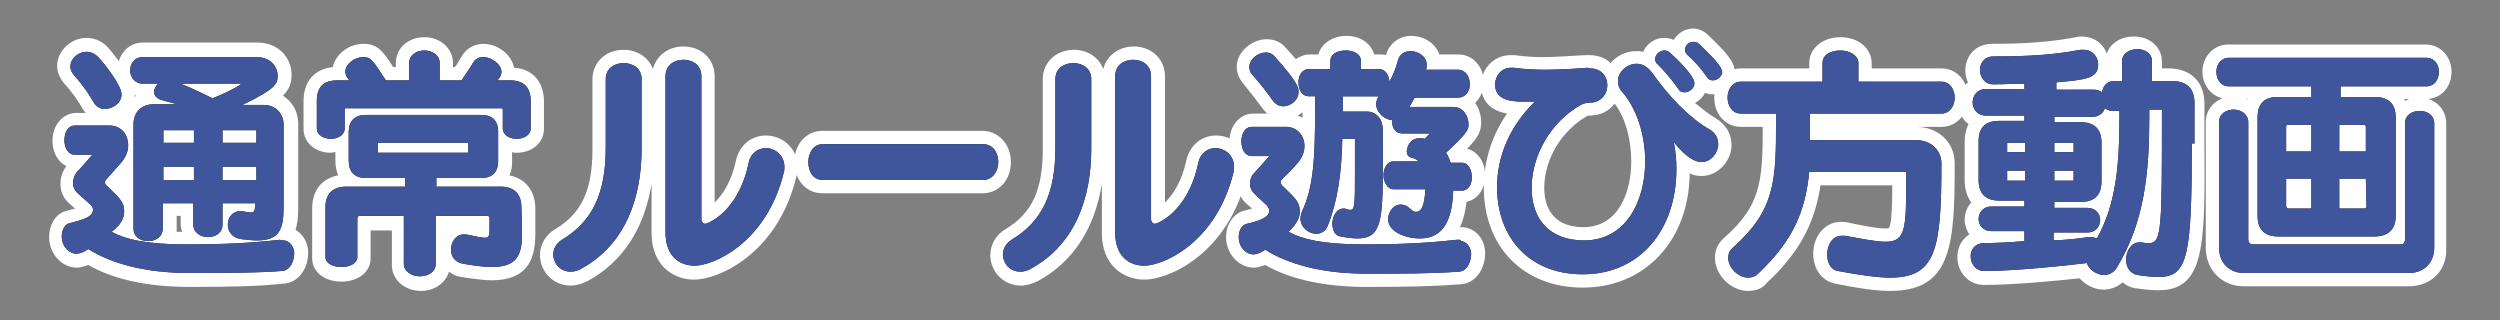<?xml version="1.0" encoding="utf-8"?>
<!-- Generator: Adobe Illustrator 28.0.0, SVG Export Plug-In . SVG Version: 6.00 Build 0)  -->
<svg version="1.1" id="レイヤー_1" xmlns="http://www.w3.org/2000/svg" xmlns:xlink="http://www.w3.org/1999/xlink" x="0px"
	 y="0px" viewBox="0 0 376.4 48.2" style="enable-background:new 0 0 376.4 48.2;" xml:space="preserve">
<rect x="0" y="0" width="376.4" height="48.2" fill="#808080" stroke="none"/>
<style type="text/css">
	.st0{fill:#FFFFFF;}
	.st1{fill:#231815;}
	.st2{fill:#40569C;}
</style>
<g>
	<g>
		<path class="st0" d="M28.5,43.2c-6.1,0-11.4-1.1-15.2-3.3c-0.6,0.2-1.2,0.4-1.7,0.4c-2.3,0-4.2-2.1-4.2-4.6c0-2,1.1-3.7,2.8-4
			c0.3-0.1,0.7-0.2,1.1-0.3l-0.9-0.8c-0.8-0.7-1.3-1.7-1.3-2.9c0-1,0.3-1.9,0.9-2.7c-1.3-0.6-2.1-2.1-2.1-3.8c0-2.4,1.6-4.2,3.6-4.2
			h1.4c-0.2-0.2-0.3-0.4-0.5-0.7c-0.5-0.9-1.5-2.4-2.7-3.7C9,11.8,8.6,10.8,8.6,9.9c0-2.2,2.1-4.2,4.4-4.2c1.2,0,2.4,0.5,3.2,1.4
			c0.4,0.4,1,1.2,1.7,2.1c0.5-1.7,1.9-2.8,3.7-2.8h17.1c3.4,0,5.2,2.5,5.2,4.8c0,1.3-0.3,2.2-1.3,3.2c1.4,0.9,2.3,2.4,2.3,4.2v12.3
			c0,1,0,2.4-0.4,3.7c1.2,0.7,1.9,2.1,1.9,3.4c0,2.6-1.6,4.6-3.7,4.7C39.1,43.1,34.7,43.2,28.5,43.2z M13.4,35.6
			c0.4,0,0.8,0.1,1.1,0.3c2.3,1.5,6.6,3.3,14.1,3.3c6,0,10.2-0.1,13.6-0.3c0.1-0.1,0.2-0.4,0.2-0.7c-4.4,0.4-8.9,0.6-14,0.6
			c-5.6,0-9.4-0.7-12.2-2.1c-0.6-0.3-1-1-1.1-1.7s0.3-1.4,0.9-1.8c0.2-0.2,0.7-0.6,0.8-0.9c0.1-0.2,0.1-0.4,0.1-0.6s0-0.4-0.3-0.7
			c-0.2-0.2-0.5-0.5-0.9-0.9c0.2,0.4,0.3,0.9,0.3,1.4c0,2.5-2.6,3.3-4.6,3.8c0,0.1,0,0.1,0,0.2c0,0.3,0.1,0.5,0.2,0.6
			c0.1,0,0.4-0.1,0.6-0.3C12.6,35.7,13,35.6,13.4,35.6z M42.3,38.9L42.3,38.9L42.3,38.9z M42.7,38.2L42.7,38.2L42.7,38.2z
			 M11.1,35.6L11.1,35.6L11.1,35.6z M26.6,34.9c0.3,0,0.5,0,0.8,0c-0.1-0.4-0.2-0.8-0.2-1.2v-1.2h-0.6v1.8
			C26.6,34.5,26.6,34.7,26.6,34.9z M22.2,34.2c0.1,0,0.3,0,0.4,0v-3.7c0-0.8,0.4-1.4,1-1.7c-0.6-0.3-1-1-1-1.7v-2
			c0-0.8,0.4-1.4,1.1-1.8c-0.6-0.3-1.1-1-1.1-1.8v-1.8c0-0.9,0.6-1.7,1.4-2h-0.8c-0.8,0-1,0.6-1,1V34.2z M36.5,33.8
			c0,0.1,0.1,0.1,0.3,0.2c0.8,0.1,1.5,0.2,2.1,0.2c1.7,0,2,0,2-3.1V18.7c0-0.7-0.4-1-1-1h-0.8c0.9,0.3,1.4,1.1,1.4,2v1.8
			c0,0.8-0.4,1.4-1.1,1.8c0.6,0.3,1.1,1,1.1,1.8v2c0,0.8-0.4,1.4-1,1.7c0.6,0.3,1,1,1,1.7c0,2.8-1.5,3.4-2.7,3.4
			C37.5,34,37.1,33.9,36.5,33.8z M36.2,33.8L36.2,33.8L36.2,33.8z M31.2,33.6c0.1,0,0.2,0,0.3,0v-3.1c0-0.8,0.4-1.4,1-1.7
			c-0.6-0.3-1-1-1-1.7v-2c0-0.8,0.4-1.4,1.1-1.8c-0.6-0.3-1.1-1-1.1-1.8v-1.9c0-1.1,0.9-2,2-2H36c-0.7-0.2-1.2-0.8-1.3-1.5
			c0-0.1,0-0.3,0-0.4c-0.7,0.3-1.3,0.6-2,0.9c-0.5,0.2-1.1,0.2-1.6-0.1c0,0-1.1-0.5-2.3-1.1c0,0.2,0,0.4,0,0.5
			c-0.1,0.8-0.6,1.4-1.4,1.6h1.8c1.1,0,2,0.9,2,2v1.9c0,0.8-0.4,1.4-1.1,1.8c0.6,0.3,1.1,1,1.1,1.8v2c0,0.8-0.4,1.4-1,1.7
			c0.6,0.3,1,1,1,1.7V33.6z M12.4,32.4L12.4,32.4L12.4,32.4z M13.1,27.7l1.1,1c-0.2-0.4-0.3-0.8-0.3-1.2c0-0.5,0.1-0.9,0.4-1.4
			c-0.7,0.7-1.2,1.3-1.2,1.4C13.2,27.5,13.1,27.6,13.1,27.7z M13,27.6L13,27.6L13,27.6z M11.9,21.5h2.2c0.8,0,1.5,0.4,1.8,1.2
			c0.3,0.7,0.2,1.5-0.3,2.1c-0.1,0.1-0.2,0.3-0.3,0.4c0.5-0.5,1.1-1.2,1.8-2c0.4-0.5,0.5-0.9,0.5-1.1s0-1-0.8-1h-4.8
			c0,0.1,0,0.1,0,0.2C11.9,21.3,11.9,21.4,11.9,21.5z M20.3,14.3c0,0.1,0,0.2,0,0.3c0.1-0.1,0.2-0.2,0.3-0.2
			C20.5,14.4,20.4,14.4,20.3,14.3z M12.7,10L12.7,10c1.4,1.6,2.6,3.3,3.2,4.4l0,0c0.1,0,0.3-0.1,0.4-0.2c-0.2-0.8-1.6-2.8-2.9-4.3
			C13.1,9.7,12.8,9.8,12.7,10z M25,13.2L25,13.2L25,13.2z M27.2,10.6h9.2c0.9,0,1.7,0.6,1.9,1.5c0.1,0.2,0.1,0.4,0.1,0.6
			c1.1-0.6,1.5-0.9,1.6-1.1c0-0.1,0-0.1,0-0.2c0-0.5-0.4-0.8-1.2-0.8H21.9l0,0l0,0H24c0.6,0,1.2,0.3,1.6,0.8
			C25.9,10.9,26.5,10.6,27.2,10.6z"/>
		<path class="st0" d="M63.4,43.8c-2.5,0-4.4-1.7-4.4-3.9v-5.2h-3.2v4.2c0,2-1.8,3.5-4.4,3.5c-2.6,0-4.4-1.5-4.4-3.5v-7.5
			c0-2.7,1.4-4.5,3.9-5c-0.2-0.6-0.4-1.3-0.4-2v-1.5c-0.2,0-0.5,0.1-0.7,0.1c-2.3,0-4.1-1.5-4.1-3.6v-4.2c0-2.9,1.6-4.8,4.4-5.1
			c0.4-1.9,2.4-3.5,4.6-3.5c2.1,0,2.9,1,4.5,3.5h0.4V9.5c0-2.2,1.8-3.9,4.3-3.9c2.4,0,4.3,1.7,4.3,3.9v0.6h0.3
			c0.4-0.5,0.7-1.1,1-1.6c0.7-1.2,1.9-1.9,3.3-1.9c2,0,4.2,1.5,4.6,3.6c2.8,0.2,4.5,2.1,4.5,5.1v4.1c0,2.1-1.8,3.6-4.1,3.6
			c-0.3,0-0.5,0-0.7-0.1v1.5c0,0.7-0.1,1.4-0.4,2c2.4,0.5,3.9,2.3,3.9,5v3.7c0,3.3-0.7,7.1-6.6,7.1c-1.1,0-2.6-0.2-4.6-0.5
			c-0.7-0.1-1.3-0.4-1.8-0.8C67.1,42.6,65.4,43.8,63.4,43.8z M63,39.7c0.2,0.1,0.6,0.1,0.7,0v-7.1c0-1.1,0.9-2,2-2h7.7
			c1.4,0,2.4,1,2.4,2.4v1.2c0,1.1,0,3.7-2.7,3.7c-0.6,0-1.1-0.1-2-0.3c-0.3-0.1-0.7-0.1-1.1-0.2c0,0.1-0.1,0.2-0.1,0.3
			c0,0.1,0,0.1,0.1,0.1c1.8,0.3,3,0.4,3.9,0.4c2.1,0,2.6-0.3,2.6-3.1v-3.7c0-0.9-0.1-1.1-1.1-1.1h-9.7c-1.1,0-2-0.9-2-2V27
			c0-1.1,0.9-2,2-2h6.7c0.4,0,0.5-0.1,0.6-0.1c0,0,0.1-0.2,0.1-0.5v-4.3c0-0.3-0.1-0.5-0.1-0.5s-0.2,0-0.5,0H55.1
			c-0.3,0-0.5,0.1-0.6,0.1c0,0,0,0.2,0,0.5v4.3c0,0.4,0.1,0.5,0.1,0.6c0,0,0.2,0.1,0.5,0.1H61c1.1,0,2,0.9,2,2v1.3c0,1.1-0.9,2-2,2
			h-8.9c-1,0-1.1,0.2-1.1,1.1v7c0.2,0,0.6,0,0.8,0v-5.3c0-1.3,1.1-2.4,2.4-2.4H61c1.1,0,2,0.9,2,2L63,39.7L63,39.7z M69.8,37.3
			L69.8,37.3L69.8,37.3z M77.7,18.9c0.1,0,0.2,0,0.2,0v-3.7c0-1-0.1-1.1-1.1-1.1h-1.9c-0.7,0-1.4-0.4-1.7-1s-0.4-1.4,0-2l0.2-0.3
			c-0.1-0.1-0.3-0.2-0.5-0.3c-0.6,0.9-1.1,1.8-1.8,2.7c-0.4,0.5-1,0.8-1.6,0.8h-3.3c-1.1,0-2-0.9-2-2V9.6c-0.1,0-0.4,0-0.6,0V12
			c0,1.1-0.9,2-2,2H58c-0.7,0-1.3-0.3-1.7-0.9c-0.6-0.9-1.4-2.2-1.8-2.6c-0.2,0-0.4,0.1-0.5,0.2c0.1,0.1,0.2,0.3,0.3,0.4
			c0.3,0.6,0.3,1.4-0.1,1.9c-0.4,0.6-1,1-1.7,1h-1.8c-1,0-1.1,0.1-1.1,1.1v3.7c0.1,0,0.2,0,0.2,0v-2.5c0-1,0.8-2.1,2.2-2.1h23.4
			c1.2,0,2.2,0.9,2.2,2.1L77.7,18.9L77.7,18.9z M70.5,24.9H56.9c-1.1,0-2-0.9-2-2v-1.5c0-1.1,0.9-2,2-2h13.6c1.1,0,2,0.9,2,2v1.5
			C72.5,24,71.7,24.9,70.5,24.9z"/>
		<path class="st0" d="M85.9,43c-2.6,0-4.6-2.1-4.6-4.6c0-1.6,0.9-3.1,2.3-3.9c4-2.4,5.6-5.9,5.6-12.1V11.9c0-2.5,2-4.4,4.7-4.4
			c2.1,0,3.8,1.2,4.4,2.9c0.5-2,2.3-3.4,4.6-3.4c2.7,0,4.7,1.9,4.7,4.5v19c1.1-1.1,2.5-3,3.2-6.3c0.5-2.3,2.3-3.8,4.5-3.8
			c2.4,0,4.8,1.8,4.8,4.8c0,0.5-0.1,0.9-0.2,1.4c-2.8,11.6-11.7,15.5-15.4,15.5c-3.2,0-6.4-2.2-6.4-7v-7.4
			c-1.1,6.7-4.3,11.7-9.6,14.6C87.7,42.7,86.8,43,85.9,43z M93.9,11.5c-0.5,0-0.7,0.1-0.7,0.4v10.4c0,7.7-2.3,12.5-7.6,15.6
			c-0.4,0.2-0.4,0.4-0.4,0.5c0,0.2,0.2,0.6,0.6,0.6c0.1,0,0.4,0,0.7-0.2c6.6-3.7,8-10.9,8-16.3V11.9C94.6,11.6,94.3,11.5,93.9,11.5z
			 M102.9,11c-0.7,0-0.7,0.3-0.7,0.5V35c0,2,0.8,3,2.4,3c2.2,0,9.2-3.1,11.5-12.4c0-0.2,0.1-0.3,0.1-0.4c0-0.8-0.8-0.8-0.8-0.8
			c-0.2,0-0.5,0.1-0.6,0.7c-1.9,8.7-7.5,10.7-8.5,10.7c-1.5,0-2.6-1.2-2.6-2.7V11.5C103.6,11.4,103.6,11,102.9,11z"/>
		<path class="st0" d="M147.9,29.1h-24.1c-2.4,0-4.2-2-4.2-4.7s1.8-4.7,4.2-4.7h24.1c2.4,0,4.3,2,4.3,4.7S150.4,29.1,147.9,29.1z
			 M123.9,23.8c-0.1,0-0.2,0.3-0.2,0.7c0,0.4,0.1,0.6,0.2,0.7l0,0h24.1c0.1,0,0.3-0.3,0.3-0.7c0-0.4-0.1-0.6-0.2-0.7H123.9z"/>
		<path class="st0" d="M153.7,43c-2.6,0-4.6-2.1-4.6-4.6c0-1.6,0.9-3.1,2.3-3.9c4-2.4,5.6-5.9,5.6-12.1V11.9c0-2.5,2-4.4,4.7-4.4
			c2.1,0,3.8,1.2,4.4,2.9c0.5-2,2.3-3.4,4.6-3.4c2.7,0,4.7,1.9,4.7,4.5v19c1.1-1.1,2.5-3,3.2-6.3c0.5-2.3,2.3-3.8,4.5-3.8
			c2.4,0,4.8,1.8,4.8,4.8c0,0.5-0.1,0.9-0.2,1.4c-2.8,11.6-11.7,15.5-15.4,15.5c-3.2,0-6.4-2.2-6.4-7v-7.4
			c-1.1,6.7-4.3,11.7-9.6,14.6C155.4,42.7,154.6,43,153.7,43z M161.7,11.5c-0.5,0-0.7,0.1-0.7,0.4v10.4c0,7.7-2.3,12.5-7.6,15.6
			c-0.4,0.2-0.4,0.4-0.4,0.5c0,0.2,0.2,0.6,0.6,0.6c0.1,0,0.4,0,0.7-0.2c6.6-3.7,8-10.9,8-16.3V11.9
			C162.4,11.6,162.1,11.5,161.7,11.5z M170.7,11c-0.7,0-0.7,0.3-0.7,0.5V35c0,2,0.8,3,2.4,3c2.2,0,9.2-3.1,11.5-12.4
			c0-0.2,0.1-0.3,0.1-0.4c0-0.8-0.8-0.8-0.8-0.8c-0.2,0-0.5,0.1-0.6,0.7c-1.9,8.7-7.5,10.7-8.5,10.7c-1.5,0-2.6-1.2-2.6-2.7V11.5
			C171.4,11.4,171.4,11,170.7,11z"/>
		<path class="st0" d="M205.7,43.2c-6.1,0-11.4-1.1-15.2-3.3c-0.6,0.2-1.2,0.4-1.7,0.4c-2.3,0-4.2-2.1-4.2-4.6c0-2.2,1.4-3.7,2.8-4
			c0.4-0.1,0.8-0.2,1.1-0.3l-0.9-0.8c-0.8-0.7-1.2-1.7-1.2-2.9c0-0.9,0.3-1.9,0.8-2.6c-1.3-0.6-2.1-2-2.1-3.8c0-2.4,1.6-4.2,3.6-4.2
			h2.1c-0.3-0.3-0.6-0.6-0.8-0.9c-0.5-0.7-1.5-2-2.8-3.6c-0.6-0.7-1-1.6-1-2.5c0-2.4,2.4-4.2,4.5-4.2c1.1,0,2.1,0.4,2.8,1.2
			c0.6,0.7,1.2,1.3,1.6,1.8c0.6-0.4,1.3-0.7,2.1-0.7h1.3c0.4-1.6,2.1-2.8,4.2-2.8s3.7,1.1,4.2,2.8h0.8c0.3,0,0.7,0,1,0.1V8.2
			c0.5-1.7,2-2.8,3.8-2.8c1.7,0,3.6,1,4.2,2.8h2.9c2.1,0,3.8,1.8,3.8,4.2c0,1.3-0.5,2.3-1.3,3.1c0.6,0.8,0.9,1.9,0.9,2.9
			c0,1.3-0.3,2.1-2.1,4c1.6,0.4,2.7,2,2.7,4c0,2.1-1.1,3.6-2.8,4c-0.2,1.6-0.5,2.8-1,3.8h0.2c2,0,3.6,1.7,3.6,3.9
			c0,2.6-1.6,4.6-3.7,4.7C216.2,43.1,211.9,43.2,205.7,43.2z M190.4,35.6c0.4,0,0.8,0.1,1.1,0.3c2.3,1.5,6.6,3.3,14.1,3.3
			c6,0,10.2-0.1,13.6-0.3c0.1-0.1,0.2-0.4,0.2-0.6c-4.4,0.4-8.9,0.6-14,0.6c-5.6,0-9.4-0.7-12.2-2.1c-0.6-0.3-1-0.9-1.1-1.5
			s0.2-1.3,0.7-1.7c0.2-0.1,0.6-0.6,0.9-1.1c0.1-0.2,0.1-0.4,0.1-0.6c0-0.2,0-0.4-0.3-0.7c-0.2-0.2-0.4-0.5-0.7-0.7
			c0.2,0.4,0.3,0.8,0.3,1.2c0,2.6-2.7,3.4-4.5,3.9c0,0,0,0.1,0,0.2c0,0.3,0.1,0.5,0.2,0.6c0.1,0,0.4-0.1,0.6-0.3
			C189.7,35.7,190.1,35.6,190.4,35.6z M219.4,38.9L219.4,38.9L219.4,38.9z M188.3,35.6C188.3,35.6,188.2,35.6,188.3,35.6
			C188.2,35.6,188.3,35.6,188.3,35.6z M213.7,33.9c0.1,0,0.1,0,0.2,0c0.9,0,2.9,0,3-5.4c0-1.1,0.9-2,2-2h0.7l0,0c0-0.1,0-0.1,0-0.2
			h-1.2c-0.9,0-1.6-0.6-1.9-1.4c-0.1-0.4-0.3-0.7-0.5-1c-0.3-0.4-0.4-0.8-0.3-1.2c-0.2,0.1-0.3,0.2-0.5,0.2c0,0,0,0,0.1,0.1
			c0.6,0.6,0.7,1.4,0.4,2.2c-0.3,0.7-1,1.2-1.8,1.2h-3.3v0.1v0.1h4.2c0.5,0,1,0.2,1.4,0.6s0.6,0.9,0.6,1.4
			C216.4,32.7,214.9,33.7,213.7,33.9z M202.6,33.7c0.8,0.1,1.3,0.2,1.8,0.2c1.3,0,1.8,0,1.8-9.1v-5.2c0-0.6-0.1-0.8-0.4-0.8h-3.6
			c-1.1,0-2-0.9-2-2v-2.3c0-1.1,0.9-2,2-2h4.9l0,0h-2.3c-1.1,0-2-0.9-2-2V9.8c-0.1,0-0.4,0-0.5,0v0.7c0,1.1-0.9,2-2,2h-2.8l0,0h0.5
			c1.1,0,2,0.9,2,2v2c0,6.9-0.2,12-2.2,16.3v0.1c0,0.1,0.2,0.2,0.3,0.2c1.2-3.1,1.9-6.9,2-12.3c0-1.1,0.9-1.9,2-1.9h1.9
			c1.1,0,2,0.9,2,2v5.2c0,5.1,0,7.5-2.7,7.5c-0.3,0-0.5,0-0.7-0.1C202.6,33.5,202.6,33.6,202.6,33.7L202.6,33.7z M210.9,33L210.9,33
			c0,0.2,0.3,0.3,0.6,0.5c-0.2-0.1-0.3-0.3-0.5-0.4C211.1,33.1,211.1,33,210.9,33z M190.3,27.7l1,0.9c-0.2-0.3-0.2-0.7-0.2-1.1
			s0.1-0.7,0.2-1c-0.5,0.6-0.9,1-0.9,1C190.3,27.5,190.3,27.6,190.3,27.7L190.3,27.7z M190.2,27.7L190.2,27.7L190.2,27.7z
			 M188.9,21.5h2.2c0.8,0,1.5,0.4,1.8,1.2c0.3,0.6,0.2,1.4-0.2,2c0.4-0.4,0.8-0.9,1.3-1.4c0.3-0.4,0.5-0.7,0.5-1.1
			c0-0.1,0-0.9-0.8-0.9h-4.8C188.9,21.3,188.9,21.4,188.9,21.5C188.9,21.4,188.9,21.4,188.9,21.5z M211.7,18.1h3.7
			c0.8,0,1.5,0.5,1.8,1.2c0.1,0.3,0.2,0.6,0.2,0.8c1.1-1,1.4-1.5,1.5-1.6l0,0c0,0,0-0.6-0.3-0.6H212c-0.1,0-0.2,0-0.3,0
			C211.7,17.9,211.7,18,211.7,18.1L211.7,18.1z M211.7,18.3L211.7,18.3L211.7,18.3z M195.4,17.4c0.2,0.1,0.4,0.2,0.7,0.3
			c0-0.2,0-0.5,0-0.8C195.8,17.1,195.6,17.3,195.4,17.4z M209.3,15.7c0.1,0.1,0.4,0.4,0.5,0.4s0.1,0,0.2,0c0-0.4,0.1-0.8,0.3-1.2
			l0.8-1.4c0.4-0.6,1-1,1.7-1h6.3l0,0c0-0.1,0-0.1,0-0.2h-4.7c-0.7,0-1.3-0.3-1.7-0.9c-0.3-0.5-0.4-1.2-0.2-1.8
			c-0.1,0-0.2-0.1-0.3-0.1c-0.3,1.2-0.8,2.5-1.4,3.6c-0.3,0.5-0.7,0.8-1.2,1C209.7,14.7,209.6,15.2,209.3,15.7z M193.3,14L193.3,14
			L193.3,14z M190.3,10.1c1.4,1.7,2.4,3,3,3.9c0.1,0,0.3-0.1,0.3-0.2c-0.2-0.3-0.8-1.3-3-3.8C190.4,10,190.4,10.1,190.3,10.1z"/>
		<path class="st0" d="M238.3,43.3c-8.9,0-14.9-6.1-14.9-15.1c0-3.9,1.2-7.8,3.5-11.1c-3.2-0.6-3.9-2.6-3.9-4.3c0-2.5,2-4.5,4.4-4.5
			c0.1,0,0.3,0,0.5,0h-0.1c0.1,0,0.2,0,0.2,0c1.5,0.2,2.9,0.3,4.3,0.3c2,0,4.1-0.2,6.4-0.3c0.1,0,0.1,0,0.2,0h0.4
			c1.4,0,2.5,0.5,3.2,1.2c0.9-1.1,2.3-1.8,3.8-1.8c0.4,0,0.7,0,1.1,0.1c0.5-1.2,1.8-2.1,3.1-2.1c0.5,0,1,0.1,1.5,0.3
			c0.6-1,1.7-1.7,2.9-1.7c0.9,0,1.7,0.4,2.3,1c2.7,2.6,4,4,4,5.6c0,1.8-1.6,3.3-3.4,3.3c-0.4,0-0.7-0.1-1.1-0.2
			c-0.3,0.6-0.9,1.2-1.5,1.5c1.1,0.9,2.1,1.7,3.1,2.3c1.5,0.9,2.4,2.3,2.4,4c0,2.5-2.1,4.7-4.5,4.7c-0.6,0-1.2-0.1-1.8-0.4
			C254.3,36.2,247.7,43.3,238.3,43.3z M231.2,13.3c0.8,0,1.5,0.5,1.9,1.2c0.3,0.8,0.1,1.6-0.5,2.2c-3.3,3.3-5.1,7.2-5.1,11.5
			c0,6.7,4.3,11.1,10.9,11.1c7.3,0,12.1-5.5,12.1-13.8c0-1.3-0.1-2.6-0.3-3.8c-0.2-0.9,0.3-1.8,1.1-2.2c0.8-0.4,1.8-0.2,2.4,0.6
			c1.8,2.2,2.6,2.3,2.6,2.3c0.2,0,0.5-0.4,0.5-0.7c0-0.2,0-0.3-0.3-0.5c-3.2-1.8-6.6-5.1-9.4-9.2c-0.3-0.4-0.5-0.4-0.6-0.4
			c-0.4,0-0.8,0.4-0.8,0.6c0,0,0,0.2,0.2,0.4c2.4,2.8,3.8,7.2,3.8,11.7c0,6.9-3.5,13.9-11.2,13.9c-6,0-9.9-3.9-9.9-9.9
			c0-5.6,3.4-11.4,8.4-14.2c0.9-0.5,1.7-0.5,2.2-0.6c0.2,0,0.3,0,0.5,0c0.3,0,0.3-0.4,0.3-0.6c0-0.4-0.2-0.5-0.6-0.5h-0.3
			c-2.3,0.2-4.5,0.3-6.6,0.3c-1.6,0-3.2-0.1-4.8-0.3c-0.1,0-0.2,0-0.2,0c-0.3,0-0.4,0.4-0.4,0.5s0,0.2,0,0.2s0.4,0.3,2.2,0.3
			c0.3,0,0.6,0,0.9,0C230.4,13.3,230.8,13.3,231.2,13.3z M243.1,15.6c-0.7,0.9-1.6,1.5-2.8,1.7c-0.3,0-0.5,0.1-0.8,0.1
			s-0.5,0-0.6,0.1c-3.8,2.2-6.4,6.5-6.4,10.8c0,2.2,0.8,5.9,5.9,5.9c5.3,0,7.2-5.3,7.2-9.9C245.6,20.9,244.7,17.7,243.1,15.6z
			 M253.2,12.8L253.2,12.8L253.2,12.8z M254.3,12.3L254.3,12.3L254.3,12.3z M257.4,11.2L257.4,11.2L257.4,11.2z M258.5,10.5
			L258.5,10.5L258.5,10.5z M250.9,8.2L250.9,8.2L250.9,8.2z M255.4,6.9L255.4,6.9L255.4,6.9z"/>
		<path class="st0" d="M263.2,43.8c-2.6,0-5-2.4-5-5c0-1.2,0.5-2.2,1.4-3c5.4-4.8,5.8-8.2,5.8-16.7h-3.3c-2.3,0-4-1.9-4-4.4
			s1.7-4.4,4-4.4h10.3V9.5c0-2.2,2-3.9,4.7-3.9s4.7,1.7,4.7,3.9v0.8h10.5c2.3,0,4,1.9,4,4.4s-1.7,4.4-4,4.4h-17.8h14
			c3.3,0,5.8,2.3,5.8,5.5c0,12.2-0.4,19.2-9.7,19.2c-2.2,0-4.9-0.4-8.3-1.1c-2-0.4-3.3-2.2-3.3-4.5c0-2.7,1.8-4.8,4.2-4.8
			c0.2,0,0.6,0,1,0.1c2.4,0.5,4.4,0.9,5.6,0.9c0.5,0,0.6-0.1,0.6-0.1c0.4-0.5,0.5-3.3,0.5-6.4h-10.8c-0.8,5.1-2.7,9.7-8.1,14.7
			C265.4,43.4,264.4,43.8,263.2,43.8z M262.4,38.9c0,0.4,0.6,0.9,0.9,0.9l0.1-0.1c5.2-4.8,6.5-8.8,7.1-14c0.1-1,1-1.8,2-1.8h14.6
			c1.1,0,2,0.9,2,2v0.6c0,7.9,0,11.9-5.1,11.9c-1.5,0-3.5-0.4-6.4-0.9h-0.1c-0.1,0-0.2,0.3-0.2,0.8c0,0.3,0.1,0.5,0.1,0.6
			c3.1,0.6,5.6,1,7.5,1c4.6,0,5.7-1.4,5.7-15.2c0-0.9-0.7-1.5-1.8-1.5h-16c-1.1,0-2-0.9-2-2v-4c0-1.1,0.9-2,2-2h19.7
			c0-0.1,0.1-0.2,0.1-0.4c0-0.2,0-0.3-0.1-0.4h-12.4c-1.1,0-2-0.9-2-2V9.8c-0.1-0.1-0.4-0.1-0.7-0.1c-0.3,0-0.5,0.1-0.7,0.1v2.6
			c0,1.1-0.9,2-2,2h-12.2c0,0.1-0.1,0.2-0.1,0.4c0,0.2,0,0.3,0.1,0.4h5.2c1.1,0,2,0.9,2,2v1.2C269.5,27.1,269.5,32.4,262.4,38.9z"/>
		<path class="st0" d="M325,43.7c-0.9,0-2-0.1-3.5-0.3c-0.7-0.1-1.4-0.4-1.9-0.9c-0.8,0.7-1.8,1.1-2.9,1.1c-1.4,0-2.7-0.7-3.6-1.7
			c-3.6,0.4-10.1,1-14.4,1c-2.3,0-4-1.9-4-4.2c0-1.5,0.7-2.7,1.8-3.4c-0.4-0.6-0.7-1.4-0.7-2.2c0-1,0.4-2,1-2.6c-0.6-0.8-1-2-1-3.3
			v-5.8c0-1.1,0.2-2,0.6-2.7c-1-0.7-1.5-1.9-1.5-3.2c0-1.3,0.5-2.4,1.4-3.1c-0.3-0.6-0.4-1.2-0.4-1.8c0-2.3,1.7-4,4-4
			c5.2,0,8.9-0.3,12.7-1c0.3-0.1,0.6-0.1,0.8-0.1c1.9,0,3.3,1.1,3.8,2.6c0.5-1.6,2.1-2.6,4.1-2.6c2.4,0,4.2,1.6,4.2,3.8v1h1
			c3.3,0,5.4,2,5.4,5.3v6.1C332,36.8,332,43.7,325,43.7z M322.2,39.5c1.2,0.2,2.1,0.3,2.8,0.3c1.1,0,1.6,0,2.2-2.2
			c0.7-2.8,0.8-7.9,0.8-15.9v-6.1c0-0.9-0.1-1.3-1.4-1.3h-3c-1.1,0-2-0.9-2-2V9.6c-0.1,0-0.4,0-0.5,0v2.7c0,1.1-0.9,2-2,2h-1l0,0
			c0,0.1,0,0.2-0.1,0.3l0,0h1c1.1,0,2,0.9,2,2v1.2c0,7.6-0.6,13.7-3.6,19c-0.3,0.5-0.7,0.8-1.2,0.9s-1,0.1-1.4-0.1
			c-0.1,0-0.1,0-0.2,0c-1.4,0.3-3.9,0.4-5.3,0.5c-0.6,0-1.1-0.2-1.5-0.5c-0.4-0.4-0.6-0.9-0.6-1.5v-1.2c0-0.8,0.5-1.5,1.2-1.8
			c-0.7-0.3-1.2-1-1.2-1.8v-0.9c0-0.6,0.3-1.2,0.8-1.6c-0.5-0.4-0.8-0.9-0.8-1.6v-1.5c0-0.5,0.2-1,0.6-1.4c-0.3-0.4-0.6-0.8-0.6-1.4
			v-1.4c0-0.6,0.3-1.2,0.8-1.6c-0.5-0.4-0.8-0.9-0.8-1.6v-0.8c0-1,0.8-1.9,1.8-2c-1-0.1-1.8-1-1.8-2v-1.1c0-1,0.8-1.9,1.8-2
			c2-0.2,3.9-0.3,4.5-0.6l0,0c0-0.1,0-0.1,0-0.1s0,0-0.1,0h-0.1c-4.1,0.7-7.9,1-13.4,1c0,0.1,0,0.2,0.1,0.2c1.1,0,2.2-0.1,3.2-0.1
			c0.5,0,1,0,1.4,0c0.5,0,1.1,0.2,1.4,0.6s0.6,0.9,0.6,1.4v0.8c0,1-0.8,1.9-1.8,2c1,0.1,1.8,1,1.8,2v0.8c0,0.6-0.3,1.2-0.8,1.6
			c0.5,0.4,0.8,0.9,0.8,1.6V23c0,0.5-0.2,1-0.6,1.4c0.3,0.4,0.6,0.8,0.6,1.4v1.5c0,0.6-0.3,1.2-0.8,1.6c0.5,0.4,0.8,0.9,0.8,1.6v0.9
			c0,0.8-0.5,1.5-1.2,1.8c0.7,0.3,1.2,1,1.2,1.8v1.5c0,1.1-0.8,1.9-1.9,2c-2,0.1-4.2,0.2-6.1,0.3c0,0.1,0,0.2,0,0.2
			c4.7,0,12.3-0.8,15.1-1.2c0.9-0.1,1.8,0.4,2.1,1.3c0.1,0.2,0.5,0.5,0.7,0.5c0.1,0,0.1,0,0.2-0.1c3.8-6.3,4.6-13.2,4.6-21.7v-1.1
			c0-1.1,0.9-2,2-2h1.9c1.1,0,2,0.9,2,2c0,9.1,0,14-0.3,16.8c-0.2,1.8-0.5,5.2-3.6,5.2c-0.4,0-0.9-0.1-1.3-0.1l0,0
			c-0.1,0.1-0.1,0.3-0.1,0.5C322.2,39.3,322.2,39.4,322.2,39.5z M314.8,37.6L314.8,37.6L314.8,37.6z M300.5,20.4
			c-0.4,0.1-0.5,0.3-0.5,1.1v5.8c0,0.8,0.1,1,0.5,1.1c-0.2-0.3-0.3-0.7-0.3-1.1v-1.5c0-0.5,0.2-1,0.6-1.4c-0.3-0.4-0.6-0.8-0.6-1.4
			v-1.4C300.2,21.1,300.2,20.7,300.5,20.4z M313.7,24.3c0.3,0.4,0.6,0.8,0.6,1.4v1.5c0,0.4-0.1,0.8-0.3,1.1c0.4-0.1,0.5-0.4,0.5-1.1
			v-5.8c0-0.7-0.1-1-0.5-1.1c0.2,0.3,0.4,0.7,0.4,1.1v1.4C314.2,23.5,314,24,313.7,24.3z M309.2,12.4L309.2,12.4L309.2,12.4z"/>
		<path class="st0" d="M362.7,43.1h-24.9c-3.3,0-5.7-2.5-5.7-5.8V18.4c0-1.7,1-3,2.5-3.6c-1.7-0.4-3-2-3-4c0-2.3,1.7-4.1,3.9-4.1
			h29.7c2.2,0,3.9,1.8,3.9,4.1c0,2.2-1.4,3.9-3.5,4.1c1.6,0.5,2.7,1.9,2.7,3.7v18.7C368.5,40.7,366,43.1,362.7,43.1z M336,18.5v18.8
			c0,1.3,0.9,1.8,1.7,1.8h24.9c1.1,0,1.8-0.7,1.8-1.8V18.7c-0.1,0-0.3,0-0.4,0v17.4c0,1.6-1.1,2.7-2.7,2.7h-22.2
			c-1.5,0-2.7-1.2-2.7-2.7V18.5C336.4,18.5,336.2,18.5,336,18.5z M343,16.6c-1,0-1.1,0.1-1.1,1.1v14.8c0,1,0.2,1.1,1.1,1.1h14.4
			c1,0,1.2-0.2,1.2-1.1V17.7c0-0.9-0.1-1.1-1.2-1.1h-5.1c-1.1,0-2-0.9-2-2V13c0-1.1,0.9-2,2-2h12.9c0,0,0-0.1,0-0.2v-0.1h-29.6v0.1
			c0,0.1,0,0.1,0,0.1h12.3c1.1,0,2,0.9,2,2v1.6c0,1.1-0.9,2-2,2L343,16.6L343,16.6z M362,14.9c0,0.1,0.1,0.2,0.1,0.3
			c0.2-0.1,0.4-0.2,0.6-0.3H362z M338.2,14.9c0.1,0,0.2,0.1,0.2,0.1s0-0.1,0.1-0.1H338.2z M356,33.4h-3.8c-1.1,0-2-0.9-2-2v-4.5
			c0-1.1,0.9-2,2-2h4c1.1,0,2,0.9,2,2v4.3c0,0.3-0.1,0.6-0.2,0.9C357.7,32.9,356.9,33.4,356,33.4z M354.2,29.4L354.2,29.4v-0.5V29.4
			z M348,33.4h-3.5c-1.3,0-2.3-1.1-2.3-2.4v-4.1c0-1.1,0.9-2,2-2h3.8c1.1,0,2,0.9,2,2v4.5C350,32.5,349,33.4,348,33.4z M356.2,24.8
			h-4c-1.1,0-2-0.9-2-2v-4c0-1.1,0.9-2,2-2h3.8c0.9,0,1.7,0.6,2.1,1.4c0.1,0.2,0.1,0.5,0.1,0.7v3.8
			C358.2,23.9,357.4,24.8,356.2,24.8z M348,24.8h-3.8c-1.1,0-2-0.9-2-2v-3.7c0-1.3,1-2.3,2.3-2.3h3.5c1.1,0,2,0.9,2,2v4
			C350,23.9,349,24.8,348,24.8z"/>
	</g>
	<g>
		<path class="st1" d="M42.7,36.2c0.9,0,1.6,1,1.6,1.9c0,1.3-0.7,2.7-1.9,2.7c-3.9,0.3-8.5,0.3-13.9,0.3c-6.6,0-11.7-1.4-15.2-3.6
			c-0.7,0.5-1.4,0.7-1.8,0.7c-1.1,0-2.2-1.1-2.2-2.6c0-1,0.5-1.9,1.2-2c1.9-0.5,3.5-0.9,3.5-2c0-0.3-0.1-0.6-0.4-0.8l-2-1.8
			c-0.4-0.4-0.6-0.9-0.6-1.4c0-0.6,0.2-1.2,0.5-1.6c0,0,1.3-1.4,2.4-2.7h-2.6c-1.1,0-1.6-1.1-1.6-2.2s0.5-2.2,1.6-2.2h5.2
			c1.7,0,2.8,1.3,2.8,3c0,0.8-0.3,1.6-0.9,2.4C17.2,25.7,16,27,16,27c-0.1,0.1-0.2,0.3-0.2,0.5c0,0.1,0.1,0.3,0.2,0.4
			c0,0,1.3,1.2,1.9,1.9c0.6,0.7,0.8,1.3,0.8,2c0,0.5-0.1,1-0.4,1.5c-0.5,0.9-1.5,1.6-1.5,1.6c2,1.1,5.1,1.9,11.3,1.9
			c5.2,0,9.7-0.2,14-0.7L42.7,36.2L42.7,36.2z M15.8,16.4c-0.7,0-1.3-0.3-1.7-1c-0.5-0.9-1.6-2.6-2.9-4c-0.4-0.5-0.6-0.9-0.6-1.4
			c0-1.2,1.2-2.2,2.4-2.2c0.7,0,1.3,0.3,1.8,0.8c1.1,1.2,3.5,4.3,3.5,5.6C18.3,15.5,17,16.4,15.8,16.4z M33.5,30.6v3.2
			c0,1.3-1.1,1.9-2.2,1.9c-1.1,0-2.2-0.7-2.2-1.9v-3.2h-4.6v3.8c0,1.3-1.1,1.9-2.2,1.9c-1.1,0-2.2-0.6-2.2-1.9V18.7c0-1.8,1.2-3,3-3
			h3.6c0,0-1.2-0.3-2.2-0.6c-0.9-0.2-1.3-0.7-1.3-1.3c0-0.4,0.3-0.9,0.6-1.2h-2.3c-1.2,0-1.9-1-1.9-2s0.6-2,1.9-2h17.1
			c2.2,0,3.2,1.5,3.2,2.8c0,1.1-0.1,1.9-5.3,4.4h3.2c1.7,0,3,1.2,3,3v12.3c0,3.4-0.6,5.1-4,5.1c-0.7,0-1.5-0.1-2.4-0.2
			c-1.4-0.2-2-1.2-2-2.2s0.7-2,1.8-2c0.1,0,0.2,0,0.4,0c0.5,0.1,1,0.2,1.2,0.2c0.7,0,0.7-0.4,0.7-1.4C38.4,30.6,33.5,30.6,33.5,30.6
			z M29.2,19.6h-4.5c0,0-0.1,0-0.1,0.1v1.8h4.6V19.6z M29.2,25.1h-4.6v2h4.6V25.1z M27.2,12.6c1.8,0.7,4.8,2.2,4.8,2.2
			c1.5-0.6,3.1-1.3,4.4-2.2H27.2z M38.6,19.7c0-0.1,0-0.1-0.1-0.1h-5v1.9h5.1V19.7z M38.6,25.1h-5.1v2h5.1V25.1z"/>
		<path class="st1" d="M79.9,19.3c0,1.1-1.1,1.6-2.1,1.6s-2.1-0.5-2.1-1.6v-2.9c0,0-0.1-0.1-0.2-0.1H52.1c-0.1,0-0.2,0-0.2,0.1v2.9
			c0,1.1-1.1,1.6-2.1,1.6s-2.1-0.5-2.1-1.6v-4.1c0-2.1,1-3.1,3.1-3.1h1.8c-0.1-0.1-0.2-0.3-0.3-0.4c-0.2-0.3-0.3-0.6-0.3-0.9
			c0-1.1,1.3-2.2,2.7-2.2c1.1,0,1.4,0.4,3.4,3.5h3.5V9.5c0-1.2,1.1-1.9,2.3-1.9s2.3,0.7,2.3,1.9v2.6h3.3c0.5-0.8,1.1-1.6,1.7-2.6
			c0.4-0.7,0.9-0.9,1.6-0.9c1.2,0,2.7,1.1,2.7,2.2c0,0.3-0.1,0.6-0.3,0.9l-0.3,0.4h1.9c2,0,3.1,1,3.1,3.1L79.9,19.3L79.9,19.3z
			 M78.6,35.1c0,3.4-0.8,5.1-4.6,5.1c-1.1,0-2.6-0.2-4.3-0.5c-1.2-0.2-1.8-1.1-1.8-2.1c0-1.1,0.7-2.3,1.9-2.3c0.1,0,0.3,0,0.4,0
			c1.5,0.3,2.3,0.5,2.8,0.5c0.7,0,0.7-0.4,0.7-1.7v-1.2c0-0.3-0.1-0.4-0.4-0.4h-7.7v7.2c0,1.3-1.2,1.9-2.4,1.9s-2.4-0.7-2.4-1.9
			v-7.2h-6.6c-0.3,0-0.4,0.2-0.4,0.4v5.8c0,1-1.2,1.5-2.4,1.5S49,39.7,49,38.7v-7.5c0-2,1.1-3.1,3.1-3.1H61v-1.3h-5.9
			c-1.7,0-2.6-0.9-2.6-2.6v-4.3c0-1.7,0.9-2.6,2.6-2.6h17.3c1.7,0,2.6,0.8,2.6,2.6v4.3c0,1.8-0.9,2.6-2.6,2.6h-6.7v1.3h9.7
			c2,0,3.1,1.1,3.1,3.1L78.6,35.1L78.6,35.1z M70.5,21.5H56.9V23h13.6V21.5z"/>
		<path class="st1" d="M91.2,11.9c0-1.6,1.3-2.4,2.7-2.4s2.7,0.8,2.7,2.4v10.5c0,7.2-2.3,14.3-9,18c-0.6,0.4-1.2,0.5-1.7,0.5
			c-1.6,0-2.6-1.3-2.6-2.6c0-0.8,0.4-1.6,1.3-2.2c4.7-2.8,6.6-7.1,6.6-13.9V11.9z M100.2,11.5c0-1.7,1.3-2.5,2.7-2.5
			s2.7,0.8,2.7,2.5V33c0,0.4,0.3,0.7,0.6,0.7c0.2,0,4.9-1.6,6.5-9.1c0.3-1.6,1.5-2.3,2.6-2.3c1.4,0,2.8,1.1,2.8,2.8
			c0,0.3,0,0.6-0.1,0.9c-2.6,10.6-10.6,14-13.4,14c-2.4,0-4.4-1.5-4.4-5L100.2,11.5L100.2,11.5z"/>
		<path class="st1" d="M123.9,27.1c-1.5,0-2.2-1.3-2.2-2.7c0-1.3,0.7-2.7,2.2-2.7h24.1c1.5,0,2.3,1.3,2.3,2.7c0,1.3-0.8,2.7-2.3,2.7
			H123.9z"/>
		<path class="st1" d="M158.9,11.9c0-1.6,1.3-2.4,2.7-2.4s2.7,0.8,2.7,2.4v10.5c0,7.2-2.3,14.3-9,18c-0.6,0.4-1.2,0.5-1.7,0.5
			c-1.6,0-2.6-1.3-2.6-2.6c0-0.8,0.4-1.6,1.3-2.2c4.7-2.8,6.6-7.1,6.6-13.9V11.9z M167.9,11.5c0-1.7,1.3-2.5,2.7-2.5
			s2.7,0.8,2.7,2.5V33c0,0.4,0.3,0.7,0.6,0.7c0.2,0,4.9-1.6,6.5-9.1c0.3-1.6,1.5-2.3,2.6-2.3c1.4,0,2.8,1.1,2.8,2.8
			c0,0.3,0,0.6-0.1,0.9c-2.6,10.6-10.6,14-13.4,14c-2.4,0-4.4-1.5-4.4-5L167.9,11.5L167.9,11.5z"/>
		<path class="st1" d="M219.9,36.3c0.9,0,1.6,1,1.6,1.9c0,1.3-0.7,2.7-1.9,2.7c-3.9,0.3-8.5,0.3-13.9,0.3c-6.6,0-11.7-1.4-15.2-3.6
			c-0.7,0.5-1.4,0.7-1.8,0.7c-1.1,0-2.2-1.1-2.2-2.6c0-1.4,0.8-1.9,1.2-2c2.3-0.5,3.4-1.1,3.4-2c0-0.3-0.2-0.6-0.4-0.8l-1.9-1.8
			c-0.4-0.4-0.6-0.9-0.6-1.4c0-0.6,0.2-1.2,0.5-1.5c0,0,1.3-1.4,2.4-2.7h-2.6c-1.1,0-1.6-1.1-1.6-2.2s0.5-2.2,1.6-2.2h5.1
			c1.7,0,2.8,1.3,2.8,2.9c0,0.8-0.3,1.6-0.9,2.4c-1.2,1.4-2.5,2.6-2.5,2.6c-0.1,0.1-0.2,0.3-0.2,0.4c0,0.2,0.1,0.3,0.2,0.5
			c0,0,1.3,1.2,1.9,1.9c0.6,0.7,0.8,1.3,0.8,2c0,0.5-0.1,1-0.4,1.5c-0.5,0.9-1.3,1.6-1.3,1.6c2,1.1,5.1,1.9,11.3,1.9
			c5.2,0,9.7-0.2,14-0.7h0.6V36.3z M193.2,16c-0.6,0-1.2-0.3-1.6-0.9c-0.6-0.9-1.7-2.3-3-3.8c-0.4-0.4-0.5-0.8-0.5-1.2
			c0-1.2,1.3-2.2,2.5-2.2c0.5,0,1,0.2,1.3,0.6c3.5,3.9,3.6,4.7,3.6,5.2C195.6,15,194.4,16,193.2,16z M218.8,28.5
			c-0.1,4.3-1.3,7.4-5,7.4c-2.2,0-4.8-1-4.8-2.9c0-1.1,0.8-2.2,1.9-2.2c0.3,0,0.7,0.1,1,0.3c0.7,0.5,0.8,0.8,1.3,0.8
			c0.9,0,1.3-1.2,1.4-3.4h-4.8c-0.9,0-1.5-1.1-1.5-2.1s0.5-2.1,1.5-2.1h3.8c-0.3-0.3-0.7-0.5-1.2-0.6c-0.4-0.1-0.6-0.5-0.6-0.9
			c0-0.2,0.2-2,2-2c0.2,0,0.4,0,0.7,0.1l0.8-0.8h-4.1c-1.1,0-1.6-0.8-1.6-1.8v-0.2c-1.2-0.1-2.4-1.2-2.4-2.4c0-0.4,0.1-0.8,0.4-1.2
			h-5.4v2.3h3.6c1.5,0,2.4,1.2,2.4,2.8v5.2c0,8.4-0.2,11.1-3.8,11.1c-0.7,0-1.5-0.1-2.6-0.3c-0.8-0.1-1.2-1-1.2-1.9
			c0-1.1,0.6-2.3,1.7-2.3c0.1,0,0.3,0,0.5,0.1s0.4,0.1,0.5,0.1c0.7,0,0.7-0.9,0.7-5.5v-5.2h-1.9c-0.1,5.1-0.7,9.4-2.2,13.1
			c-0.3,0.8-1,1.2-1.7,1.2c-1.2,0-2.4-1-2.4-2.3c0-0.3,0.1-0.7,0.2-1c1.8-3.7,2-8.3,2-15.4v-2h-0.9c-1.1,0-1.6-1-1.6-2.1
			c0-1,0.5-2,1.6-2h3.2V9.2c0-1.1,1.1-1.6,2.3-1.6s2.3,0.5,2.3,1.6v1.2h2.7c1,0,1.5,0.9,1.6,1.9c0.5-0.9,1-2.1,1.3-3.3
			c0.3-0.9,1-1.3,1.9-1.3c1.1,0,2.4,0.8,2.4,2c0,0.2,0,0.5-0.1,0.8h4.8c1.2,0,1.8,1.1,1.8,2.2c0,1-0.6,2-1.8,2h-6.5l-0.8,1.4h6.6
			c1.5,0,2.3,1.4,2.3,2.6c0,0.7,0,1.2-3.4,4.3c0.3,0.4,0.5,0.9,0.7,1.5h1.7c1,0,1.5,1.1,1.5,2.2c0,1-0.5,2-1.5,2h-1.3V28.5z"/>
		<path class="st1" d="M239.4,10.3c1.7,0,2.6,1.2,2.6,2.5c0,1.2-0.7,2.3-2,2.6c-0.7,0.1-1.3,0-2,0.4c-4.6,2.6-7.4,7.7-7.4,12.5
			c0,4.6,2.6,7.9,7.9,7.9c6.3,0,9.2-5.9,9.2-11.9c0-3.9-1.2-7.8-3.4-10.4c-0.5-0.5-0.7-1.1-0.7-1.7c0-1.4,1.4-2.6,2.8-2.6
			c0.8,0,1.6,0.4,2.3,1.3c2.6,3.7,5.7,6.9,8.7,8.6c0.9,0.5,1.3,1.4,1.3,2.2c0,1.3-1.1,2.7-2.5,2.7c-0.7,0-2-0.3-4.2-3
			c0.3,1.4,0.4,2.8,0.4,4.1c0,9-5.4,15.8-14.1,15.8c-8.2,0-12.9-5.7-12.9-13.1c0-4.8,2-9.3,5.7-12.9c-0.6,0-1.2,0-1.8,0
			c-2,0-4.2-0.3-4.2-2.6c0-1.2,0.9-2.5,2.4-2.5c0.1,0,0.3,0,0.4,0c1.5,0.2,3,0.3,4.6,0.3c2,0,4.1-0.1,6.5-0.3L239.4,10.3L239.4,10.3
			z M253.6,13.9c-0.3,0-0.7-0.1-0.9-0.5c-0.9-1.3-2.1-2.7-3.1-3.7c-0.3-0.2-0.4-0.5-0.4-0.8c0-0.7,0.7-1.3,1.4-1.3
			c0.3,0,0.6,0.1,0.9,0.4c1,0.9,3.6,3.4,3.6,4.5C255.2,13.2,254.4,13.9,253.6,13.9z M257.9,12.1c-0.3,0-0.7-0.1-0.9-0.5
			c-0.9-1.3-1.9-2.4-2.9-3.3c-0.3-0.3-0.4-0.5-0.4-0.8c0-0.7,0.6-1.2,1.3-1.2c0.3,0,0.6,0.1,0.9,0.4c2.1,2,3.4,3.4,3.4,4.2
			C259.2,11.6,258.5,12.1,257.9,12.1z"/>
		<path class="st1" d="M287,25.9h-14.6c-0.6,5.7-2.2,10.1-7.7,15.3c-0.4,0.4-0.9,0.6-1.5,0.6c-1.5,0-3-1.5-3-3
			c0-0.5,0.2-1.1,0.7-1.5c6.4-5.7,6.5-10.1,6.5-19v-1.2h-5.3c-1.3,0-2-1.2-2-2.4c0-1.2,0.7-2.4,2-2.4h12.3V9.5
			c0-1.3,1.3-1.9,2.7-1.9c1.3,0,2.7,0.7,2.7,1.9v2.8h12.5c1.3,0,2,1.2,2,2.4c0,1.2-0.7,2.4-2,2.4h-19.8v4h16c2.3,0,3.8,1.6,3.8,3.5
			c0,12.9-0.8,17.2-7.7,17.2c-2,0-4.6-0.4-7.9-1c-1.1-0.2-1.6-1.3-1.6-2.5c0-1.3,0.7-2.8,2.2-2.8c0.1,0,0.3,0,0.5,0
			c2.8,0.5,4.7,0.9,6.1,0.9c3.1,0,3.1-2.1,3.1-9.9L287,25.9L287,25.9z"/>
		<path class="st1" d="M330,21.6c0,17-0.6,20.1-5,20.1c-0.9,0-1.9-0.1-3.2-0.3c-1.1-0.2-1.7-1.2-1.7-2.3c0-1.2,0.7-2.6,2-2.6
			c0.1,0,0.3,0,0.4,0c0.4,0.1,0.8,0.1,1.1,0.1c1.9,0,1.9-2.4,1.9-20.1h-1.9v1.1c0,8.3-0.7,15.8-4.9,22.7c-0.5,0.8-1.2,1.1-1.9,1.1
			c-1.1,0-2.3-0.8-2.6-1.8c-3.1,0.4-10.8,1.2-15.4,1.2h-0.1c-1.2,0-2-1.1-2-2.2c0-1,0.6-1.9,1.9-2c1.8,0,4-0.1,6.2-0.3v-1.5h-5
			c-1.2,0-1.9-0.9-1.9-1.8s0.6-1.9,1.9-1.9h5v-0.9H301c-2.1,0-3.1-1.1-3.1-3.1v-5.8c0-2.1,1-3.1,3.1-3.1h3.8v-0.8H299
			c-1.3,0-2-1-2-2s0.7-2,2-2h5.8v-0.8c-1.5,0-3.1,0.1-4.7,0.1c-1.3,0-2-1.1-2-2.2c0-1,0.7-2,2-2c5.7,0,9.4-0.3,13.1-1
			c0.2,0,0.3,0,0.5,0c1.4,0,2.2,1.1,2.2,2.2c0,2.1-1.8,2.3-6.3,2.7v1.1h5.7c0.5,0,0.9,0.2,1.2,0.4c0.1-0.9,0.7-1.7,1.8-1.7h1.2v-3
			c0-1.2,1.2-1.8,2.3-1.8c1.1,0,2.2,0.6,2.2,1.8v3h3c2.2,0,3.4,1.1,3.4,3.3v6.1H330z M304.8,21.5h-2.6v1.4h2.7v-1.4H304.8z
			 M304.8,25.7h-2.6v1.5h2.7v-1.5H304.8z M309.2,35v1.2c2.2-0.1,4-0.3,5.1-0.5c0.2,0,0.4,0,0.5,0c0.3,0,0.7,0.1,0.9,0.2
			c2.9-5.1,3.4-11.2,3.4-18v-1.2H318c-0.4,0-0.8-0.2-1.1-0.4c-0.2,0.7-0.9,1.3-1.9,1.3h-5.7v0.8h4c2.1,0,3.1,1.1,3.1,3.1v5.8
			c0,2.1-1.1,3.1-3.1,3.1h-4v0.9h5c1.2,0,1.9,0.9,1.9,1.8s-0.6,1.9-1.9,1.9C314.2,35,309.2,35,309.2,35z M312.2,21.5h-2.9v1.4h2.9
			V21.5z M312.2,25.7h-2.9v1.5h2.9V25.7z"/>
		<path class="st1" d="M343,35.6c-2.1,0-3.1-1.1-3.1-3.1V17.7c0-2.1,1-3.1,3.1-3.1h5V13h-12.4c-1.3,0-1.9-1.1-1.9-2.2
			s0.7-2.1,1.9-2.1h29.7c1.3,0,1.9,1.1,1.9,2.1c0,1.1-0.6,2.2-1.9,2.2h-12.9v1.6h5.1c2.1,0,3.2,1,3.2,3.1v14.8c0,2-1.1,3.1-3.2,3.1
			H343z M337.8,41.1c-2,0-3.7-1.4-3.7-3.8V18.4c0-1.3,1.1-1.9,2.2-1.9c1.1,0,2.2,0.7,2.2,1.9v17.7c0,0.4,0.3,0.7,0.7,0.7h22.2
			c0.5,0,0.7-0.3,0.7-0.7V18.6c0-1.3,1.1-1.9,2.2-1.9c1.1,0,2.2,0.6,2.2,1.9v18.7c0,2.2-1.5,3.8-3.8,3.8
			C362.7,41.1,337.8,41.1,337.8,41.1z M348,18.8h-3.5c-0.2,0-0.3,0-0.3,0.3v3.7h3.8V18.8z M348,26.9h-3.8V31c0,0.1,0.1,0.4,0.3,0.4
			h3.5V26.9z M356.2,19c0,0-0.1-0.2-0.2-0.2h-3.8v4h4V19z M356.2,26.9h-4v4.5h3.8c0.1,0,0.3-0.2,0.3-0.2L356.2,26.9L356.2,26.9z"/>
	</g>
	<g>
		<path class="st2" d="M42.7,36.2c0.9,0,1.6,1,1.6,1.9c0,1.3-0.7,2.7-1.9,2.7c-3.9,0.3-8.5,0.3-13.9,0.3c-6.6,0-11.7-1.4-15.2-3.6
			c-0.7,0.5-1.4,0.7-1.8,0.7c-1.1,0-2.2-1.1-2.2-2.6c0-1,0.5-1.9,1.2-2c1.9-0.5,3.5-0.9,3.5-2c0-0.3-0.1-0.6-0.4-0.8l-2-1.8
			c-0.4-0.4-0.6-0.9-0.6-1.4c0-0.6,0.2-1.2,0.5-1.6c0,0,1.3-1.4,2.4-2.7h-2.6c-1.1,0-1.6-1.1-1.6-2.2s0.5-2.2,1.6-2.2h5.2
			c1.7,0,2.8,1.3,2.8,3c0,0.8-0.3,1.6-0.9,2.4C17.2,25.7,16,27,16,27c-0.1,0.1-0.2,0.3-0.2,0.5c0,0.1,0.1,0.3,0.2,0.4
			c0,0,1.3,1.2,1.9,1.9c0.6,0.7,0.8,1.3,0.8,2c0,0.5-0.1,1-0.4,1.5c-0.5,0.9-1.5,1.6-1.5,1.6c2,1.1,5.1,1.9,11.3,1.9
			c5.2,0,9.7-0.2,14-0.7L42.7,36.2L42.7,36.2z M15.8,16.4c-0.7,0-1.3-0.3-1.7-1c-0.5-0.9-1.6-2.6-2.9-4c-0.4-0.5-0.6-0.9-0.6-1.4
			c0-1.2,1.2-2.2,2.4-2.2c0.7,0,1.3,0.3,1.8,0.8c1.1,1.2,3.5,4.3,3.5,5.6C18.3,15.5,17,16.4,15.8,16.4z M33.5,30.6v3.2
			c0,1.3-1.1,1.9-2.2,1.9c-1.1,0-2.2-0.7-2.2-1.9v-3.2h-4.6v3.8c0,1.3-1.1,1.9-2.2,1.9c-1.1,0-2.2-0.6-2.2-1.9V18.7c0-1.8,1.2-3,3-3
			h3.6c0,0-1.2-0.3-2.2-0.6c-0.9-0.2-1.3-0.7-1.3-1.3c0-0.4,0.3-0.9,0.6-1.2h-2.3c-1.2,0-1.9-1-1.9-2s0.6-2,1.9-2h17.1
			c2.2,0,3.2,1.5,3.2,2.8c0,1.1-0.1,1.9-5.3,4.4h3.2c1.7,0,3,1.2,3,3v12.3c0,3.4-0.6,5.1-4,5.1c-0.7,0-1.5-0.1-2.4-0.2
			c-1.4-0.2-2-1.2-2-2.2s0.7-2,1.8-2c0.1,0,0.2,0,0.4,0c0.5,0.1,1,0.2,1.2,0.2c0.7,0,0.7-0.4,0.7-1.4C38.4,30.6,33.5,30.6,33.5,30.6
			z M29.2,19.6h-4.5c0,0-0.1,0-0.1,0.1v1.8h4.6V19.6z M29.2,25.1h-4.6v2h4.6V25.1z M27.2,12.6c1.8,0.7,4.8,2.2,4.8,2.2
			c1.5-0.6,3.1-1.3,4.4-2.2H27.2z M38.6,19.7c0-0.1,0-0.1-0.1-0.1h-5v1.9h5.1V19.7z M38.6,25.1h-5.1v2h5.1V25.1z"/>
		<path class="st2" d="M79.9,19.3c0,1.1-1.1,1.6-2.1,1.6s-2.1-0.5-2.1-1.6v-2.9c0,0-0.1-0.1-0.2-0.1H52.1c-0.1,0-0.2,0-0.2,0.1v2.9
			c0,1.1-1.1,1.6-2.1,1.6s-2.1-0.5-2.1-1.6v-4.1c0-2.1,1-3.1,3.1-3.1h1.8c-0.1-0.1-0.2-0.3-0.3-0.4c-0.2-0.3-0.3-0.6-0.3-0.9
			c0-1.1,1.3-2.2,2.7-2.2c1.1,0,1.4,0.4,3.4,3.5h3.5V9.5c0-1.2,1.1-1.9,2.3-1.9s2.3,0.7,2.3,1.9v2.6h3.3c0.5-0.8,1.1-1.6,1.7-2.6
			c0.4-0.7,0.9-0.9,1.6-0.9c1.2,0,2.7,1.1,2.7,2.2c0,0.3-0.1,0.6-0.3,0.9l-0.3,0.4h1.9c2,0,3.1,1,3.1,3.1L79.9,19.3L79.9,19.3z
			 M78.6,35.1c0,3.4-0.8,5.1-4.6,5.1c-1.1,0-2.6-0.2-4.3-0.5c-1.2-0.2-1.8-1.1-1.8-2.1c0-1.1,0.7-2.3,1.9-2.3c0.1,0,0.3,0,0.4,0
			c1.5,0.3,2.3,0.5,2.8,0.5c0.7,0,0.7-0.4,0.7-1.7v-1.2c0-0.3-0.1-0.4-0.4-0.4h-7.7v7.2c0,1.3-1.2,1.9-2.4,1.9s-2.4-0.7-2.4-1.9
			v-7.2h-6.6c-0.3,0-0.4,0.2-0.4,0.4v5.8c0,1-1.2,1.5-2.4,1.5S49,39.7,49,38.7v-7.5c0-2,1.1-3.1,3.1-3.1H61v-1.3h-5.9
			c-1.7,0-2.6-0.9-2.6-2.6v-4.3c0-1.7,0.9-2.6,2.6-2.6h17.3c1.7,0,2.6,0.8,2.6,2.6v4.3c0,1.8-0.9,2.6-2.6,2.6h-6.7v1.3h9.7
			c2,0,3.1,1.1,3.1,3.1L78.6,35.1L78.6,35.1z M70.5,21.5H56.9V23h13.6V21.5z"/>
		<path class="st2" d="M91.2,11.9c0-1.6,1.3-2.4,2.7-2.4s2.7,0.8,2.7,2.4v10.5c0,7.2-2.3,14.3-9,18c-0.6,0.4-1.2,0.5-1.7,0.5
			c-1.6,0-2.6-1.3-2.6-2.6c0-0.8,0.4-1.6,1.3-2.2c4.7-2.8,6.6-7.1,6.6-13.9V11.9z M100.2,11.5c0-1.7,1.3-2.5,2.7-2.5
			s2.7,0.8,2.7,2.5V33c0,0.4,0.3,0.7,0.6,0.7c0.2,0,4.9-1.6,6.5-9.1c0.3-1.6,1.5-2.3,2.6-2.3c1.4,0,2.8,1.1,2.8,2.8
			c0,0.3,0,0.6-0.1,0.9c-2.6,10.6-10.6,14-13.4,14c-2.4,0-4.4-1.5-4.4-5L100.2,11.5L100.2,11.5z"/>
		<path class="st2" d="M123.9,27.1c-1.5,0-2.2-1.3-2.2-2.7c0-1.3,0.7-2.7,2.2-2.7h24.1c1.5,0,2.3,1.3,2.3,2.7c0,1.3-0.8,2.7-2.3,2.7
			H123.9z"/>
		<path class="st2" d="M158.9,11.9c0-1.6,1.3-2.4,2.7-2.4s2.7,0.8,2.7,2.4v10.5c0,7.2-2.3,14.3-9,18c-0.6,0.4-1.2,0.5-1.7,0.5
			c-1.6,0-2.6-1.3-2.6-2.6c0-0.8,0.4-1.6,1.3-2.2c4.7-2.8,6.6-7.1,6.6-13.9V11.9z M167.9,11.5c0-1.7,1.3-2.5,2.7-2.5
			s2.7,0.8,2.7,2.5V33c0,0.4,0.3,0.7,0.6,0.7c0.2,0,4.9-1.6,6.5-9.1c0.3-1.6,1.5-2.3,2.6-2.3c1.4,0,2.8,1.1,2.8,2.8
			c0,0.3,0,0.6-0.1,0.9c-2.6,10.6-10.6,14-13.4,14c-2.4,0-4.4-1.5-4.4-5L167.9,11.5L167.9,11.5z"/>
		<path class="st2" d="M219.9,36.3c0.9,0,1.6,1,1.6,1.9c0,1.3-0.7,2.7-1.9,2.7c-3.9,0.3-8.5,0.3-13.9,0.3c-6.6,0-11.7-1.4-15.2-3.6
			c-0.7,0.5-1.4,0.7-1.8,0.7c-1.1,0-2.2-1.1-2.2-2.6c0-1.4,0.8-1.9,1.2-2c2.3-0.5,3.4-1.1,3.4-2c0-0.3-0.2-0.6-0.4-0.8l-1.9-1.8
			c-0.4-0.4-0.6-0.9-0.6-1.4c0-0.6,0.2-1.2,0.5-1.5c0,0,1.3-1.4,2.4-2.7h-2.6c-1.1,0-1.6-1.1-1.6-2.2s0.5-2.2,1.6-2.2h5.1
			c1.7,0,2.8,1.3,2.8,2.9c0,0.8-0.3,1.6-0.9,2.4c-1.2,1.4-2.5,2.6-2.5,2.6c-0.1,0.1-0.2,0.3-0.2,0.4c0,0.2,0.1,0.3,0.2,0.5
			c0,0,1.3,1.2,1.9,1.9c0.6,0.7,0.8,1.3,0.8,2c0,0.5-0.1,1-0.4,1.5c-0.5,0.9-1.3,1.6-1.3,1.6c2,1.1,5.1,1.9,11.3,1.9
			c5.2,0,9.7-0.2,14-0.7h0.6V36.3z M193.2,16c-0.6,0-1.2-0.3-1.6-0.9c-0.6-0.9-1.7-2.3-3-3.8c-0.4-0.4-0.5-0.8-0.5-1.2
			c0-1.2,1.3-2.2,2.5-2.2c0.5,0,1,0.2,1.3,0.6c3.5,3.9,3.6,4.7,3.6,5.2C195.6,15,194.4,16,193.2,16z M218.8,28.5
			c-0.1,4.3-1.3,7.4-5,7.4c-2.2,0-4.8-1-4.8-2.9c0-1.1,0.8-2.2,1.9-2.2c0.3,0,0.7,0.1,1,0.3c0.7,0.5,0.8,0.8,1.3,0.8
			c0.9,0,1.3-1.2,1.4-3.4h-4.8c-0.9,0-1.5-1.1-1.5-2.1s0.5-2.1,1.5-2.1h3.8c-0.3-0.3-0.7-0.5-1.2-0.6c-0.4-0.1-0.6-0.5-0.6-0.9
			c0-0.2,0.2-2,2-2c0.2,0,0.4,0,0.7,0.1l0.8-0.8h-4.1c-1.1,0-1.6-0.8-1.6-1.8v-0.2c-1.2-0.1-2.4-1.2-2.4-2.4c0-0.4,0.1-0.8,0.4-1.2
			h-5.4v2.3h3.6c1.5,0,2.4,1.2,2.4,2.8v5.2c0,8.4-0.2,11.1-3.8,11.1c-0.7,0-1.5-0.1-2.6-0.3c-0.8-0.1-1.2-1-1.2-1.9
			c0-1.1,0.6-2.3,1.7-2.3c0.1,0,0.3,0,0.5,0.1s0.4,0.1,0.5,0.1c0.7,0,0.7-0.9,0.7-5.5v-5.2h-1.9c-0.1,5.1-0.7,9.4-2.2,13.1
			c-0.3,0.8-1,1.2-1.7,1.2c-1.2,0-2.4-1-2.4-2.3c0-0.3,0.1-0.7,0.2-1c1.8-3.7,2-8.3,2-15.4v-2h-0.9c-1.1,0-1.6-1-1.6-2.1
			c0-1,0.5-2,1.6-2h3.2V9.2c0-1.1,1.1-1.6,2.3-1.6s2.3,0.5,2.3,1.6v1.2h2.7c1,0,1.5,0.9,1.6,1.9c0.5-0.9,1-2.1,1.3-3.3
			c0.3-0.9,1-1.3,1.9-1.3c1.1,0,2.4,0.8,2.4,2c0,0.2,0,0.5-0.1,0.8h4.8c1.2,0,1.8,1.1,1.8,2.2c0,1-0.6,2-1.8,2h-6.5l-0.8,1.4h6.6
			c1.5,0,2.3,1.4,2.3,2.6c0,0.7,0,1.2-3.4,4.3c0.3,0.4,0.5,0.9,0.7,1.5h1.7c1,0,1.5,1.1,1.5,2.2c0,1-0.5,2-1.5,2h-1.3V28.5z"/>
		<path class="st2" d="M239.4,10.3c1.7,0,2.6,1.2,2.6,2.5c0,1.2-0.7,2.3-2,2.6c-0.7,0.1-1.3,0-2,0.4c-4.6,2.6-7.4,7.7-7.4,12.5
			c0,4.6,2.6,7.9,7.9,7.9c6.3,0,9.2-5.9,9.2-11.9c0-3.9-1.2-7.8-3.4-10.4c-0.5-0.5-0.7-1.1-0.7-1.7c0-1.4,1.4-2.6,2.8-2.6
			c0.8,0,1.6,0.4,2.3,1.3c2.6,3.7,5.7,6.9,8.7,8.6c0.9,0.5,1.3,1.4,1.3,2.2c0,1.3-1.1,2.7-2.5,2.7c-0.7,0-2-0.3-4.2-3
			c0.3,1.4,0.4,2.8,0.4,4.1c0,9-5.4,15.8-14.1,15.8c-8.2,0-12.9-5.7-12.9-13.1c0-4.8,2-9.3,5.7-12.9c-0.6,0-1.2,0-1.8,0
			c-2,0-4.2-0.3-4.2-2.6c0-1.2,0.9-2.5,2.4-2.5c0.1,0,0.3,0,0.4,0c1.5,0.2,3,0.3,4.6,0.3c2,0,4.1-0.1,6.5-0.3L239.4,10.3L239.4,10.3
			z M253.6,13.9c-0.3,0-0.7-0.1-0.9-0.5c-0.9-1.3-2.1-2.7-3.1-3.7c-0.3-0.2-0.4-0.5-0.4-0.8c0-0.7,0.7-1.3,1.4-1.3
			c0.3,0,0.6,0.1,0.9,0.4c1,0.9,3.6,3.4,3.6,4.5C255.2,13.2,254.4,13.9,253.6,13.9z M257.9,12.1c-0.3,0-0.7-0.1-0.9-0.5
			c-0.9-1.3-1.9-2.4-2.9-3.3c-0.3-0.3-0.4-0.5-0.4-0.8c0-0.7,0.6-1.2,1.3-1.2c0.3,0,0.6,0.1,0.9,0.4c2.1,2,3.4,3.4,3.4,4.2
			C259.2,11.6,258.5,12.1,257.9,12.1z"/>
		<path class="st2" d="M287,25.9h-14.6c-0.6,5.7-2.2,10.1-7.7,15.3c-0.4,0.4-0.9,0.6-1.5,0.6c-1.5,0-3-1.5-3-3
			c0-0.5,0.2-1.1,0.7-1.5c6.4-5.7,6.5-10.1,6.5-19v-1.2h-5.3c-1.3,0-2-1.2-2-2.4c0-1.2,0.7-2.4,2-2.4h12.3V9.5
			c0-1.3,1.3-1.9,2.7-1.9c1.3,0,2.7,0.7,2.7,1.9v2.8h12.5c1.3,0,2,1.2,2,2.4c0,1.2-0.7,2.4-2,2.4h-19.8v4h16c2.3,0,3.8,1.6,3.8,3.5
			c0,12.9-0.8,17.2-7.7,17.2c-2,0-4.6-0.4-7.9-1c-1.1-0.2-1.6-1.3-1.6-2.5c0-1.3,0.7-2.8,2.2-2.8c0.1,0,0.3,0,0.5,0
			c2.8,0.5,4.7,0.9,6.1,0.9c3.1,0,3.1-2.1,3.1-9.9L287,25.9L287,25.9z"/>
		<path class="st2" d="M330,21.6c0,17-0.6,20.1-5,20.1c-0.9,0-1.9-0.1-3.2-0.3c-1.1-0.2-1.7-1.2-1.7-2.3c0-1.2,0.7-2.6,2-2.6
			c0.1,0,0.3,0,0.4,0c0.4,0.1,0.8,0.1,1.1,0.1c1.9,0,1.9-2.4,1.9-20.1h-1.9v1.1c0,8.3-0.7,15.8-4.9,22.7c-0.5,0.8-1.2,1.1-1.9,1.1
			c-1.1,0-2.3-0.8-2.6-1.8c-3.1,0.4-10.8,1.2-15.4,1.2h-0.1c-1.2,0-2-1.1-2-2.2c0-1,0.6-1.9,1.9-2c1.8,0,4-0.1,6.2-0.3v-1.5h-5
			c-1.2,0-1.9-0.9-1.9-1.8s0.6-1.9,1.9-1.9h5v-0.9H301c-2.1,0-3.1-1.1-3.1-3.1v-5.8c0-2.1,1-3.1,3.1-3.1h3.8v-0.8H299
			c-1.3,0-2-1-2-2s0.7-2,2-2h5.8v-0.8c-1.5,0-3.1,0.1-4.7,0.1c-1.3,0-2-1.1-2-2.2c0-1,0.7-2,2-2c5.7,0,9.4-0.3,13.1-1
			c0.2,0,0.3,0,0.5,0c1.4,0,2.2,1.1,2.2,2.2c0,2.1-1.8,2.3-6.3,2.7v1.1h5.7c0.5,0,0.9,0.2,1.2,0.4c0.1-0.9,0.7-1.7,1.8-1.7h1.2v-3
			c0-1.2,1.2-1.8,2.3-1.8c1.1,0,2.2,0.6,2.2,1.8v3h3c2.2,0,3.4,1.1,3.4,3.3v6.1H330z M304.8,21.5h-2.6v1.4h2.7v-1.4H304.8z
			 M304.8,25.7h-2.6v1.5h2.7v-1.5H304.8z M309.2,35v1.2c2.2-0.1,4-0.3,5.1-0.5c0.2,0,0.4,0,0.5,0c0.3,0,0.7,0.1,0.9,0.2
			c2.9-5.1,3.4-11.2,3.4-18v-1.2H318c-0.4,0-0.8-0.2-1.1-0.4c-0.2,0.7-0.9,1.3-1.9,1.3h-5.7v0.8h4c2.1,0,3.1,1.1,3.1,3.1v5.8
			c0,2.1-1.1,3.1-3.1,3.1h-4v0.9h5c1.2,0,1.9,0.9,1.9,1.8s-0.6,1.9-1.9,1.9C314.2,35,309.2,35,309.2,35z M312.2,21.5h-2.9v1.4h2.9
			V21.5z M312.2,25.7h-2.9v1.5h2.9V25.7z"/>
		<path class="st2" d="M343,35.6c-2.1,0-3.1-1.1-3.1-3.1V17.7c0-2.1,1-3.1,3.1-3.1h5V13h-12.4c-1.3,0-1.9-1.1-1.9-2.2
			s0.7-2.1,1.9-2.1h29.7c1.3,0,1.9,1.1,1.9,2.1c0,1.1-0.6,2.2-1.9,2.2h-12.9v1.6h5.1c2.1,0,3.2,1,3.2,3.1v14.8c0,2-1.1,3.1-3.2,3.1
			H343z M337.8,41.1c-2,0-3.7-1.4-3.7-3.8V18.4c0-1.3,1.1-1.9,2.2-1.9c1.1,0,2.2,0.7,2.2,1.9v17.7c0,0.4,0.3,0.7,0.7,0.7h22.2
			c0.5,0,0.7-0.3,0.7-0.7V18.6c0-1.3,1.1-1.9,2.2-1.9c1.1,0,2.2,0.6,2.2,1.9v18.7c0,2.2-1.5,3.8-3.8,3.8
			C362.7,41.1,337.8,41.1,337.8,41.1z M348,18.8h-3.5c-0.2,0-0.3,0-0.3,0.3v3.7h3.8V18.8z M348,26.9h-3.8V31c0,0.1,0.1,0.4,0.3,0.4
			h3.5V26.9z M356.2,19c0,0-0.1-0.2-0.2-0.2h-3.8v4h4V19z M356.2,26.9h-4v4.5h3.8c0.1,0,0.3-0.2,0.3-0.2L356.2,26.9L356.2,26.9z"/>
	</g>
</g>
</svg>
